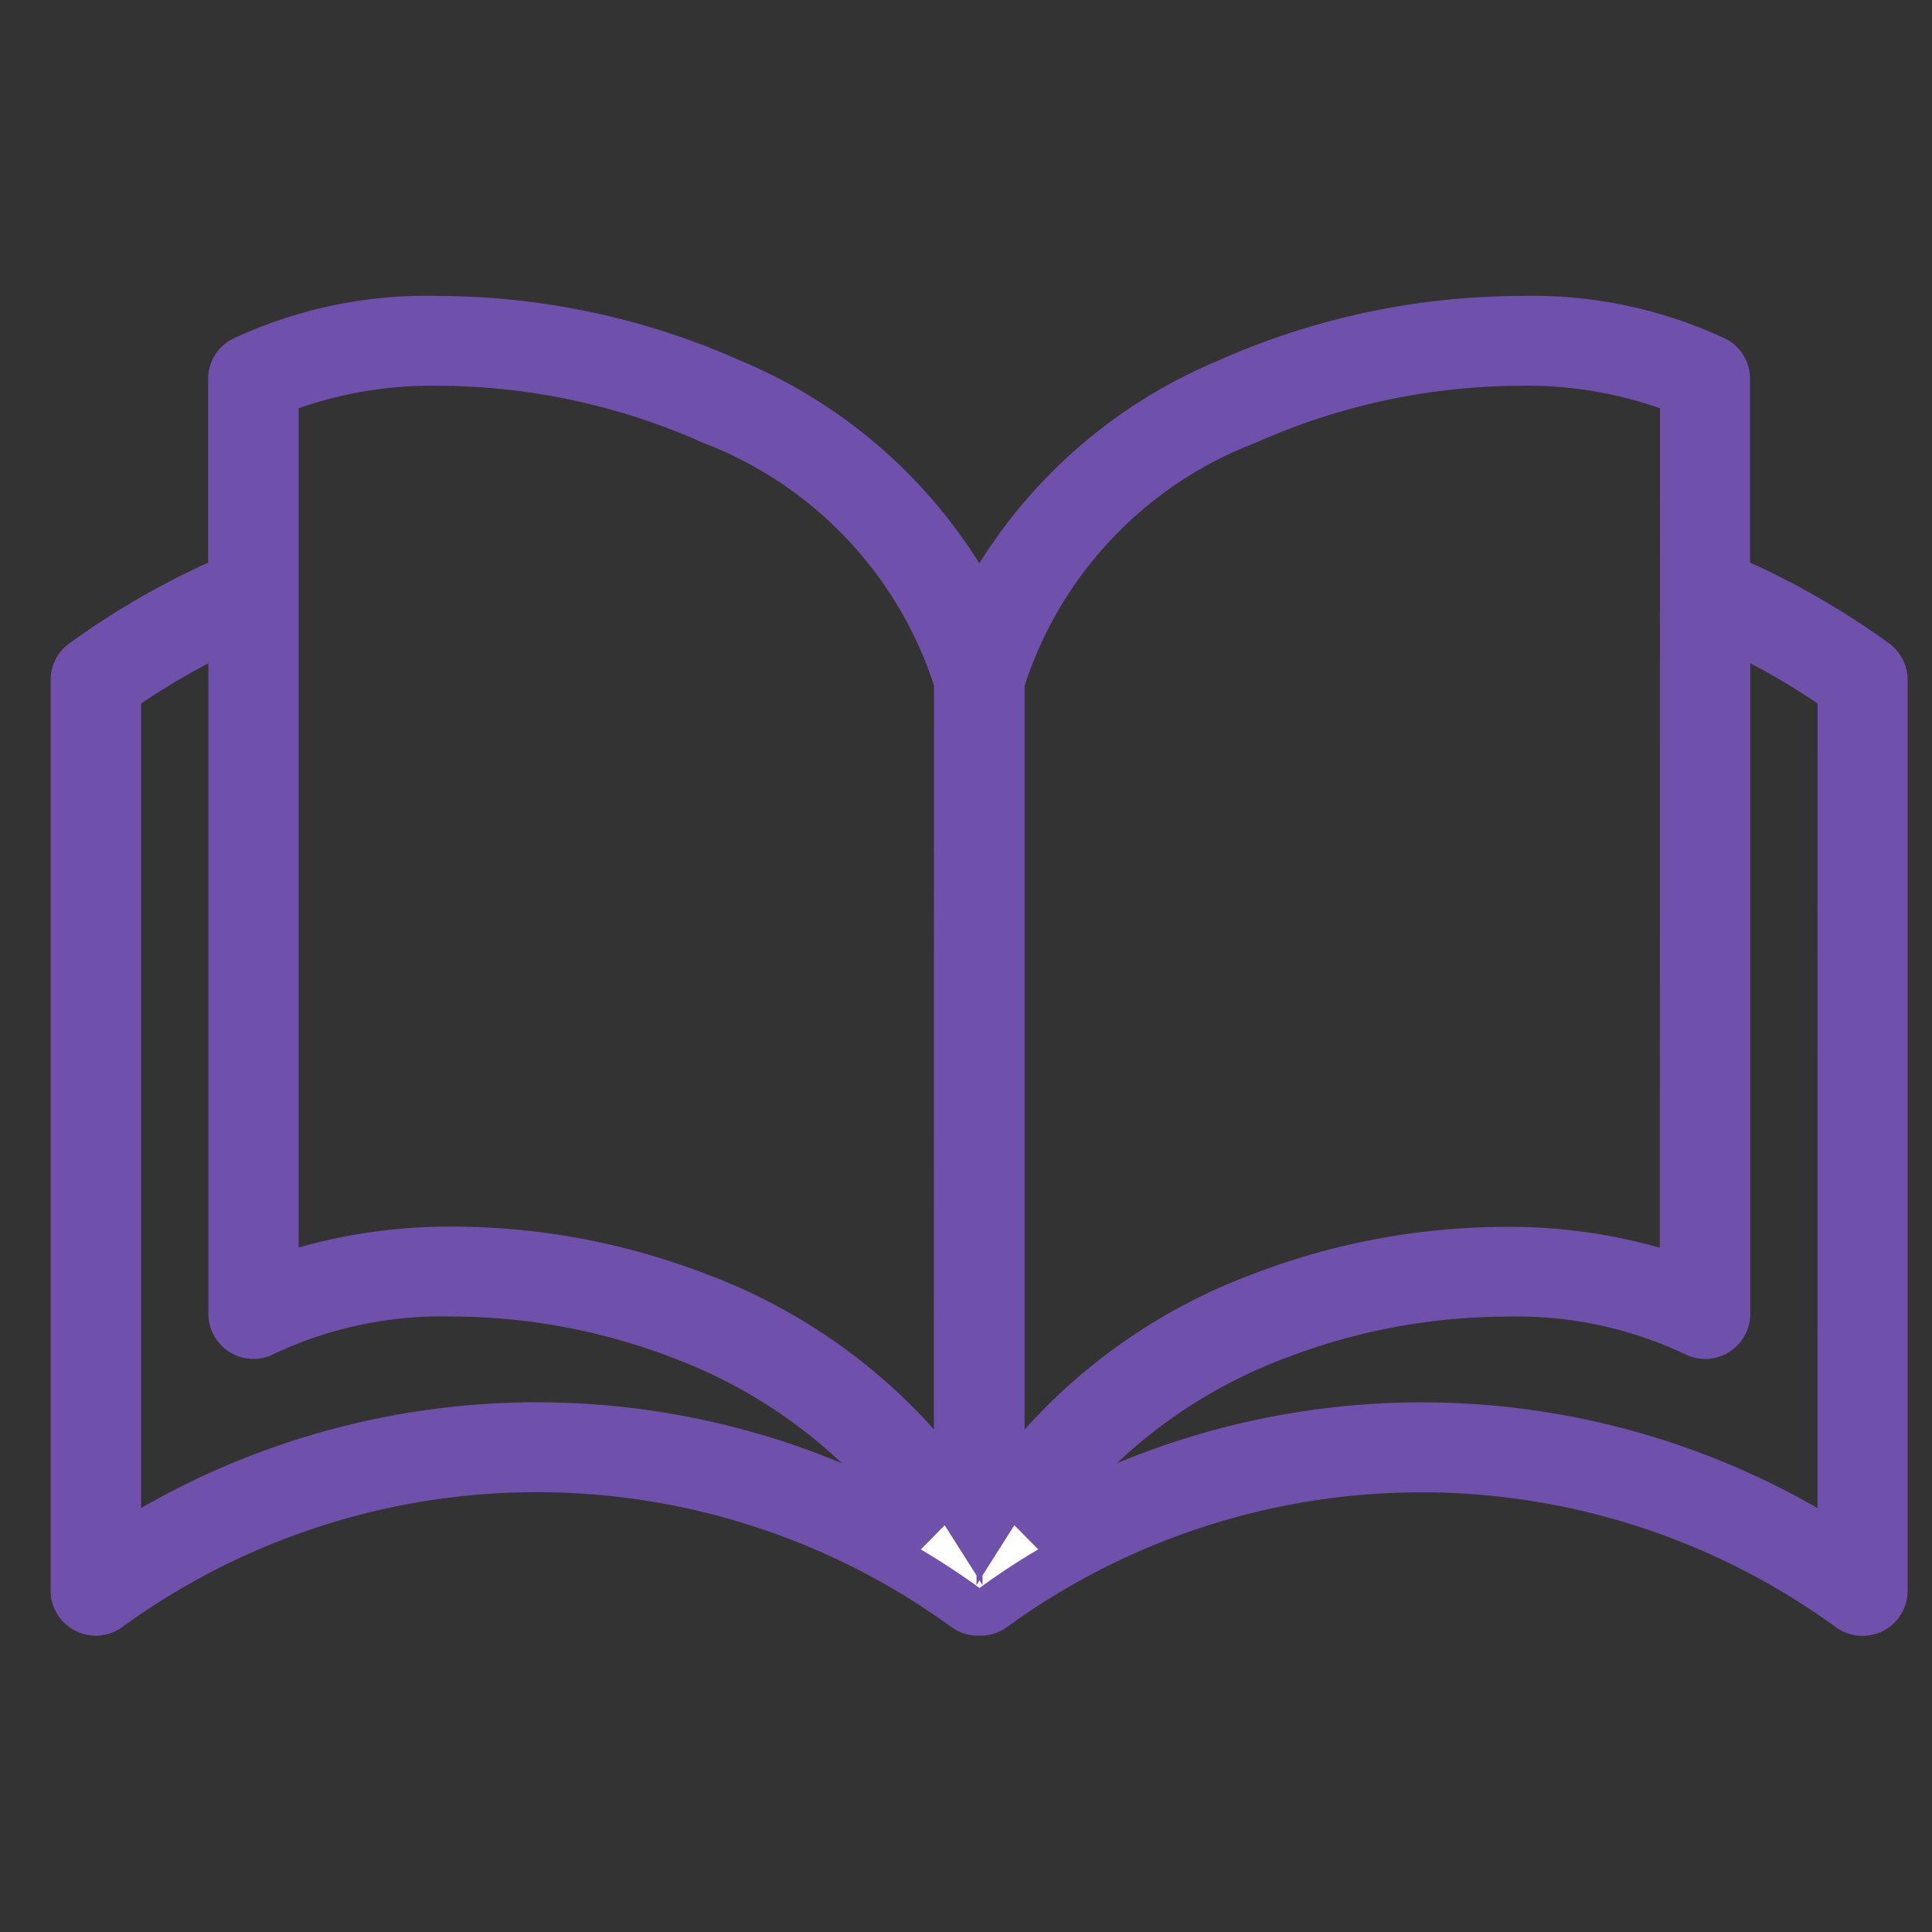 <svg xmlns="http://www.w3.org/2000/svg" xmlns:xlink="http://www.w3.org/1999/xlink" width="40" height="40" viewBox="0 0 40 40"><rect x="0" y="0" width="40" height="40" fill="#333333" stroke="none"/><defs><style>.a{fill:none;}.b{clip-path:url(#a);}.c{fill:#fff;}.d{fill:#6f50ab;}</style><clipPath id="a"><rect class="a" width="40" height="40" transform="translate(1116 10)"/></clipPath></defs><g class="b" transform="translate(-1116 -10)"><path class="c" d="M79.626,80.091a16.045,16.045,0,0,0-3.082-1.751V74.211a.435.435,0,0,0-.235-.386c-2.444-1.266-6.683-1.071-10.079.463a9.814,9.814,0,0,0-5.148,4.832,9.814,9.814,0,0,0-5.148-4.833c-3.4-1.534-7.636-1.729-10.079-.463a.435.435,0,0,0-.235.386V78.34a16.066,16.066,0,0,0-3.082,1.752.435.435,0,0,0-.179.351V99.3a.435.435,0,0,0,.691.351,15.084,15.084,0,0,1,17.753,0,.435.435,0,0,0,.256.083l.061,0a.433.433,0,0,0,.244-.08,15.084,15.084,0,0,1,17.753,0,.435.435,0,0,0,.691-.351V80.443A.434.434,0,0,0,79.626,80.091ZM61.519,80.5a8.493,8.493,0,0,1,5.068-5.417c3.065-1.384,6.826-1.621,9.086-.6V92.892a12.765,12.765,0,0,0-8.729.306,10.952,10.952,0,0,0-5.425,4.26Zm-15.03-6.014c2.26-1.025,6.021-.788,9.086.6A8.492,8.492,0,0,1,60.644,80.5V97.458a10.952,10.952,0,0,0-5.425-4.26,14.2,14.2,0,0,0-5.026-.937,10.254,10.254,0,0,0-3.7.631Zm-3.262,24V80.666A15.163,15.163,0,0,1,45.62,79.3V93.565a.435.435,0,0,0,.635.385c2.168-1.123,5.644-1.1,8.651.058a10.022,10.022,0,0,1,5.117,4.1,15.939,15.939,0,0,0-16.8.368Zm35.708,0a15.94,15.94,0,0,0-16.8-.369,10.024,10.024,0,0,1,5.117-4.1c3.006-1.157,6.483-1.181,8.651-.058a.435.435,0,0,0,.635-.385V79.291a15.154,15.154,0,0,1,2.392,1.374Z" transform="translate(1075.195 -56.365)"/><path class="d" d="M49.913,72.493a15.454,15.454,0,0,1,6.226,1.34,10.685,10.685,0,0,1,4.942,4.194,10.685,10.685,0,0,1,4.942-4.194,15.452,15.452,0,0,1,6.226-1.34h0a9.441,9.441,0,0,1,4.289.889.932.932,0,0,1,.5.83v3.8a16.58,16.58,0,0,1,2.876,1.672.937.937,0,0,1,.386.756V99.3a.93.93,0,0,1-.511.833.941.941,0,0,1-.424.1.93.93,0,0,1-.549-.178,14.584,14.584,0,0,0-17.166,0,.931.931,0,0,1-.519.175l-.079,0a.93.93,0,0,1-.549-.178,14.584,14.584,0,0,0-17.166,0,.935.935,0,0,1-1.484-.756V80.443a.937.937,0,0,1,.385-.756,16.6,16.6,0,0,1,2.876-1.673v-3.8a.932.932,0,0,1,.5-.829A9.438,9.438,0,0,1,49.913,72.493Zm10.23,8.068a8.038,8.038,0,0,0-4.774-5.025,13.553,13.553,0,0,0-5.459-1.184,8.353,8.353,0,0,0-2.921.465V92.193a11.4,11.4,0,0,1,3.2-.432,14.638,14.638,0,0,1,5.206.97,11.927,11.927,0,0,1,4.745,3.226Zm15.03-5.744a8.354,8.354,0,0,0-2.921-.465,13.555,13.555,0,0,0-5.459,1.184,8.039,8.039,0,0,0-4.774,5.025v15.4a11.928,11.928,0,0,1,4.745-3.225,14.639,14.639,0,0,1,5.206-.97,11.4,11.4,0,0,1,3.2.432Zm3.262,6.112a14.666,14.666,0,0,0-1.392-.833v13.47a.935.935,0,0,1-1.366.829,8.138,8.138,0,0,0-3.7-.77,12.774,12.774,0,0,0-4.541.851,10.358,10.358,0,0,0-3.507,2.184,16.43,16.43,0,0,1,14.505.928ZM46.054,94.5a.934.934,0,0,1-.935-.934V80.1a14.547,14.547,0,0,0-1.392.83V97.587a16.429,16.429,0,0,1,14.506-.928,10.357,10.357,0,0,0-3.508-2.185,12.774,12.774,0,0,0-4.541-.851,8.137,8.137,0,0,0-3.7.77A.942.942,0,0,1,46.054,94.5ZM62.3,98.443l-.494-.5-.659,1.04v.2l-.062-.1-.062.1v-.2l-.659-1.039-.494.5q.619.367,1.21.794h.011Q61.677,98.81,62.3,98.443Z" transform="translate(1075.195 -56.365)"/></g></svg>